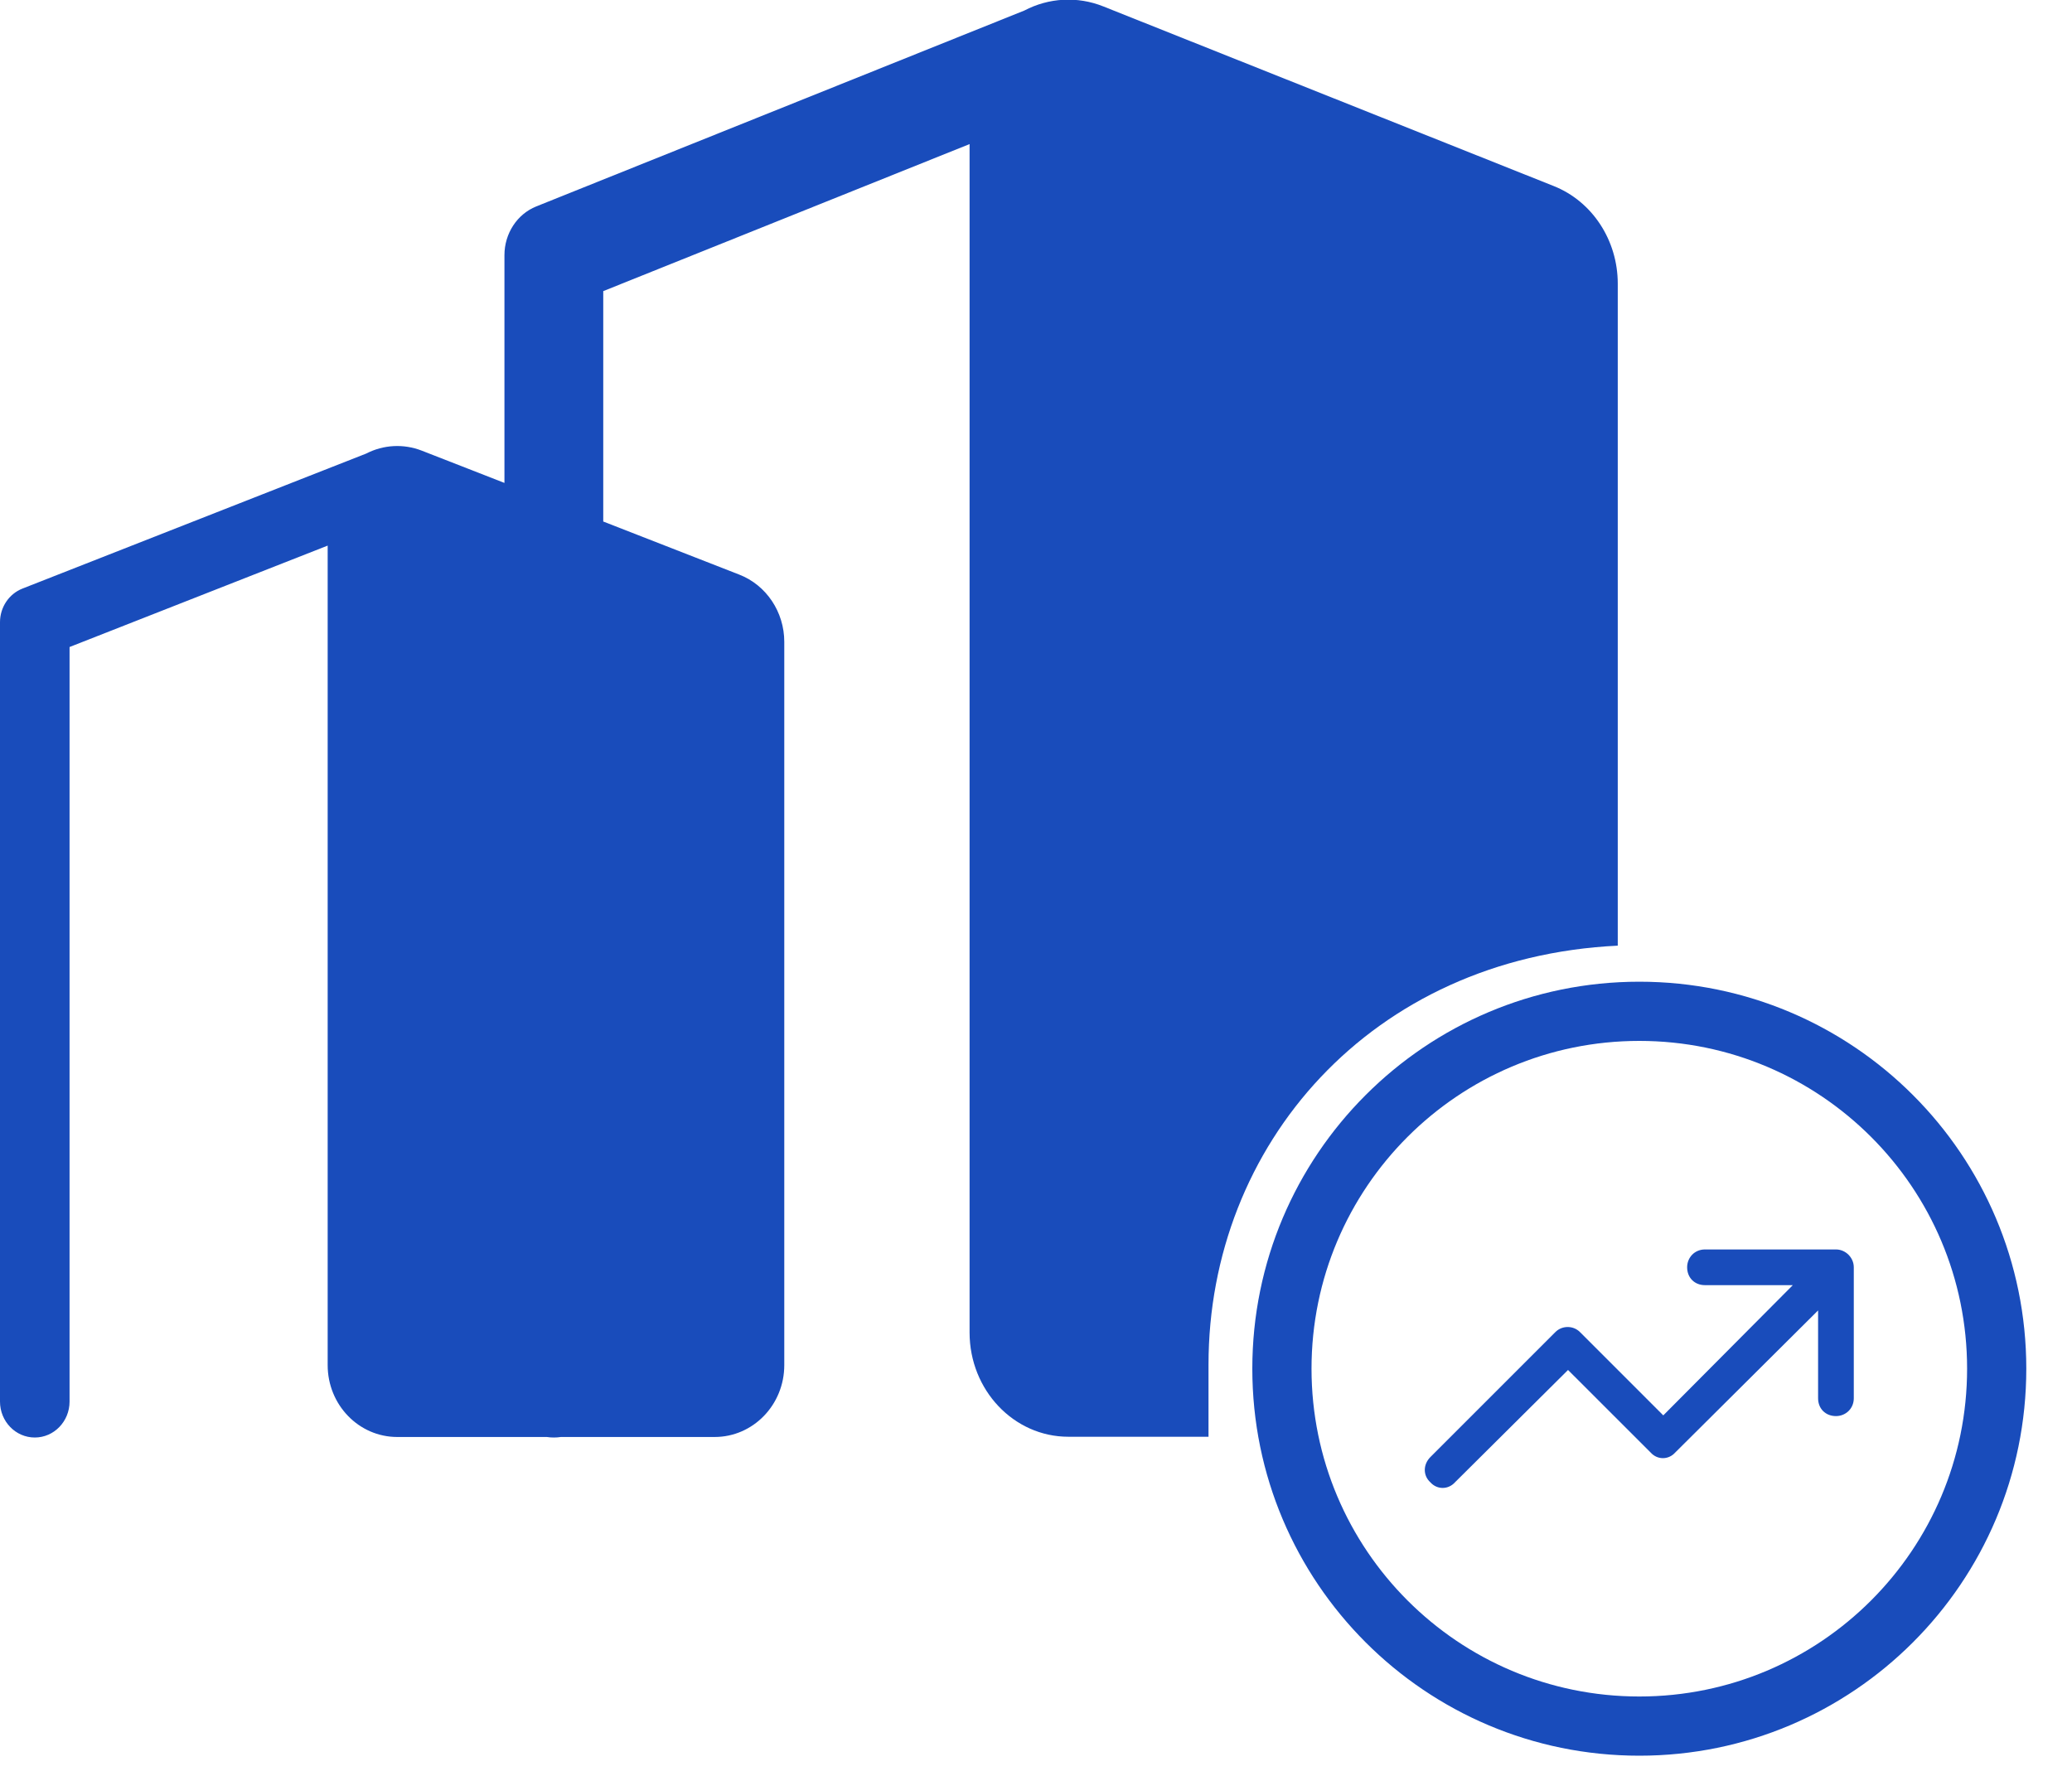 <svg width="35" height="30" viewBox="0 0 35 30" fill="none" xmlns="http://www.w3.org/2000/svg">
<path d="M28.499 21.408C28.499 21.245 28.624 21.107 28.8 21.107H31.013C31.176 21.107 31.314 21.245 31.314 21.408V23.621C31.314 23.797 31.176 23.922 31.013 23.922C30.837 23.922 30.711 23.797 30.711 23.621V22.137L28.297 24.538C28.184 24.664 27.996 24.664 27.883 24.538L26.487 23.143L24.577 25.041C24.463 25.167 24.275 25.167 24.162 25.041C24.036 24.928 24.036 24.74 24.162 24.614L26.274 22.502C26.387 22.389 26.575 22.389 26.688 22.502L28.096 23.91L30.284 21.71H28.8C28.624 21.71 28.499 21.584 28.499 21.408Z" fill="#194CBB"/>
<path fill-rule="evenodd" clip-rule="evenodd" d="M27.691 28.659C30.749 28.659 33.228 26.179 33.228 23.121C33.228 20.063 30.749 17.584 27.691 17.584C24.633 17.584 22.154 20.063 22.154 23.121C22.154 26.179 24.633 28.659 27.691 28.659ZM27.691 29.659C31.301 29.659 34.228 26.732 34.228 23.121C34.228 19.511 31.301 16.584 27.691 16.584C24.08 16.584 21.154 19.511 21.154 23.121C21.154 26.732 24.08 29.659 27.691 29.659Z" fill="#194CBB"/>
<path fill-rule="evenodd" clip-rule="evenodd" d="M26.248 3.144C26.897 3.403 27.327 4.059 27.327 4.792V15.975C23.161 16.176 20.414 19.342 20.414 23.053C20.414 23.608 20.414 23.599 20.414 24.271H18.046C17.125 24.271 16.378 23.483 16.378 22.51V2.434L10.19 4.918V8.81L12.488 9.707C12.945 9.885 13.248 10.338 13.248 10.843V23.061C13.248 23.732 12.721 24.275 12.072 24.275H9.475C9.436 24.281 9.396 24.284 9.356 24.284C9.315 24.284 9.275 24.281 9.237 24.275H6.71C6.061 24.275 5.535 23.732 5.535 23.061V9.217L1.175 10.93V23.677C1.175 24.012 0.912 24.284 0.588 24.284C0.263 24.284 0 24.012 0 23.677V10.511C0 10.259 0.151 10.033 0.379 9.943L6.186 7.662C6.477 7.512 6.817 7.493 7.125 7.613L8.521 8.158V4.31C8.521 3.945 8.735 3.617 9.059 3.487L17.303 0.178C17.715 -0.038 18.198 -0.067 18.636 0.108L26.248 3.144Z" fill="#194CBB"/>
</svg>
